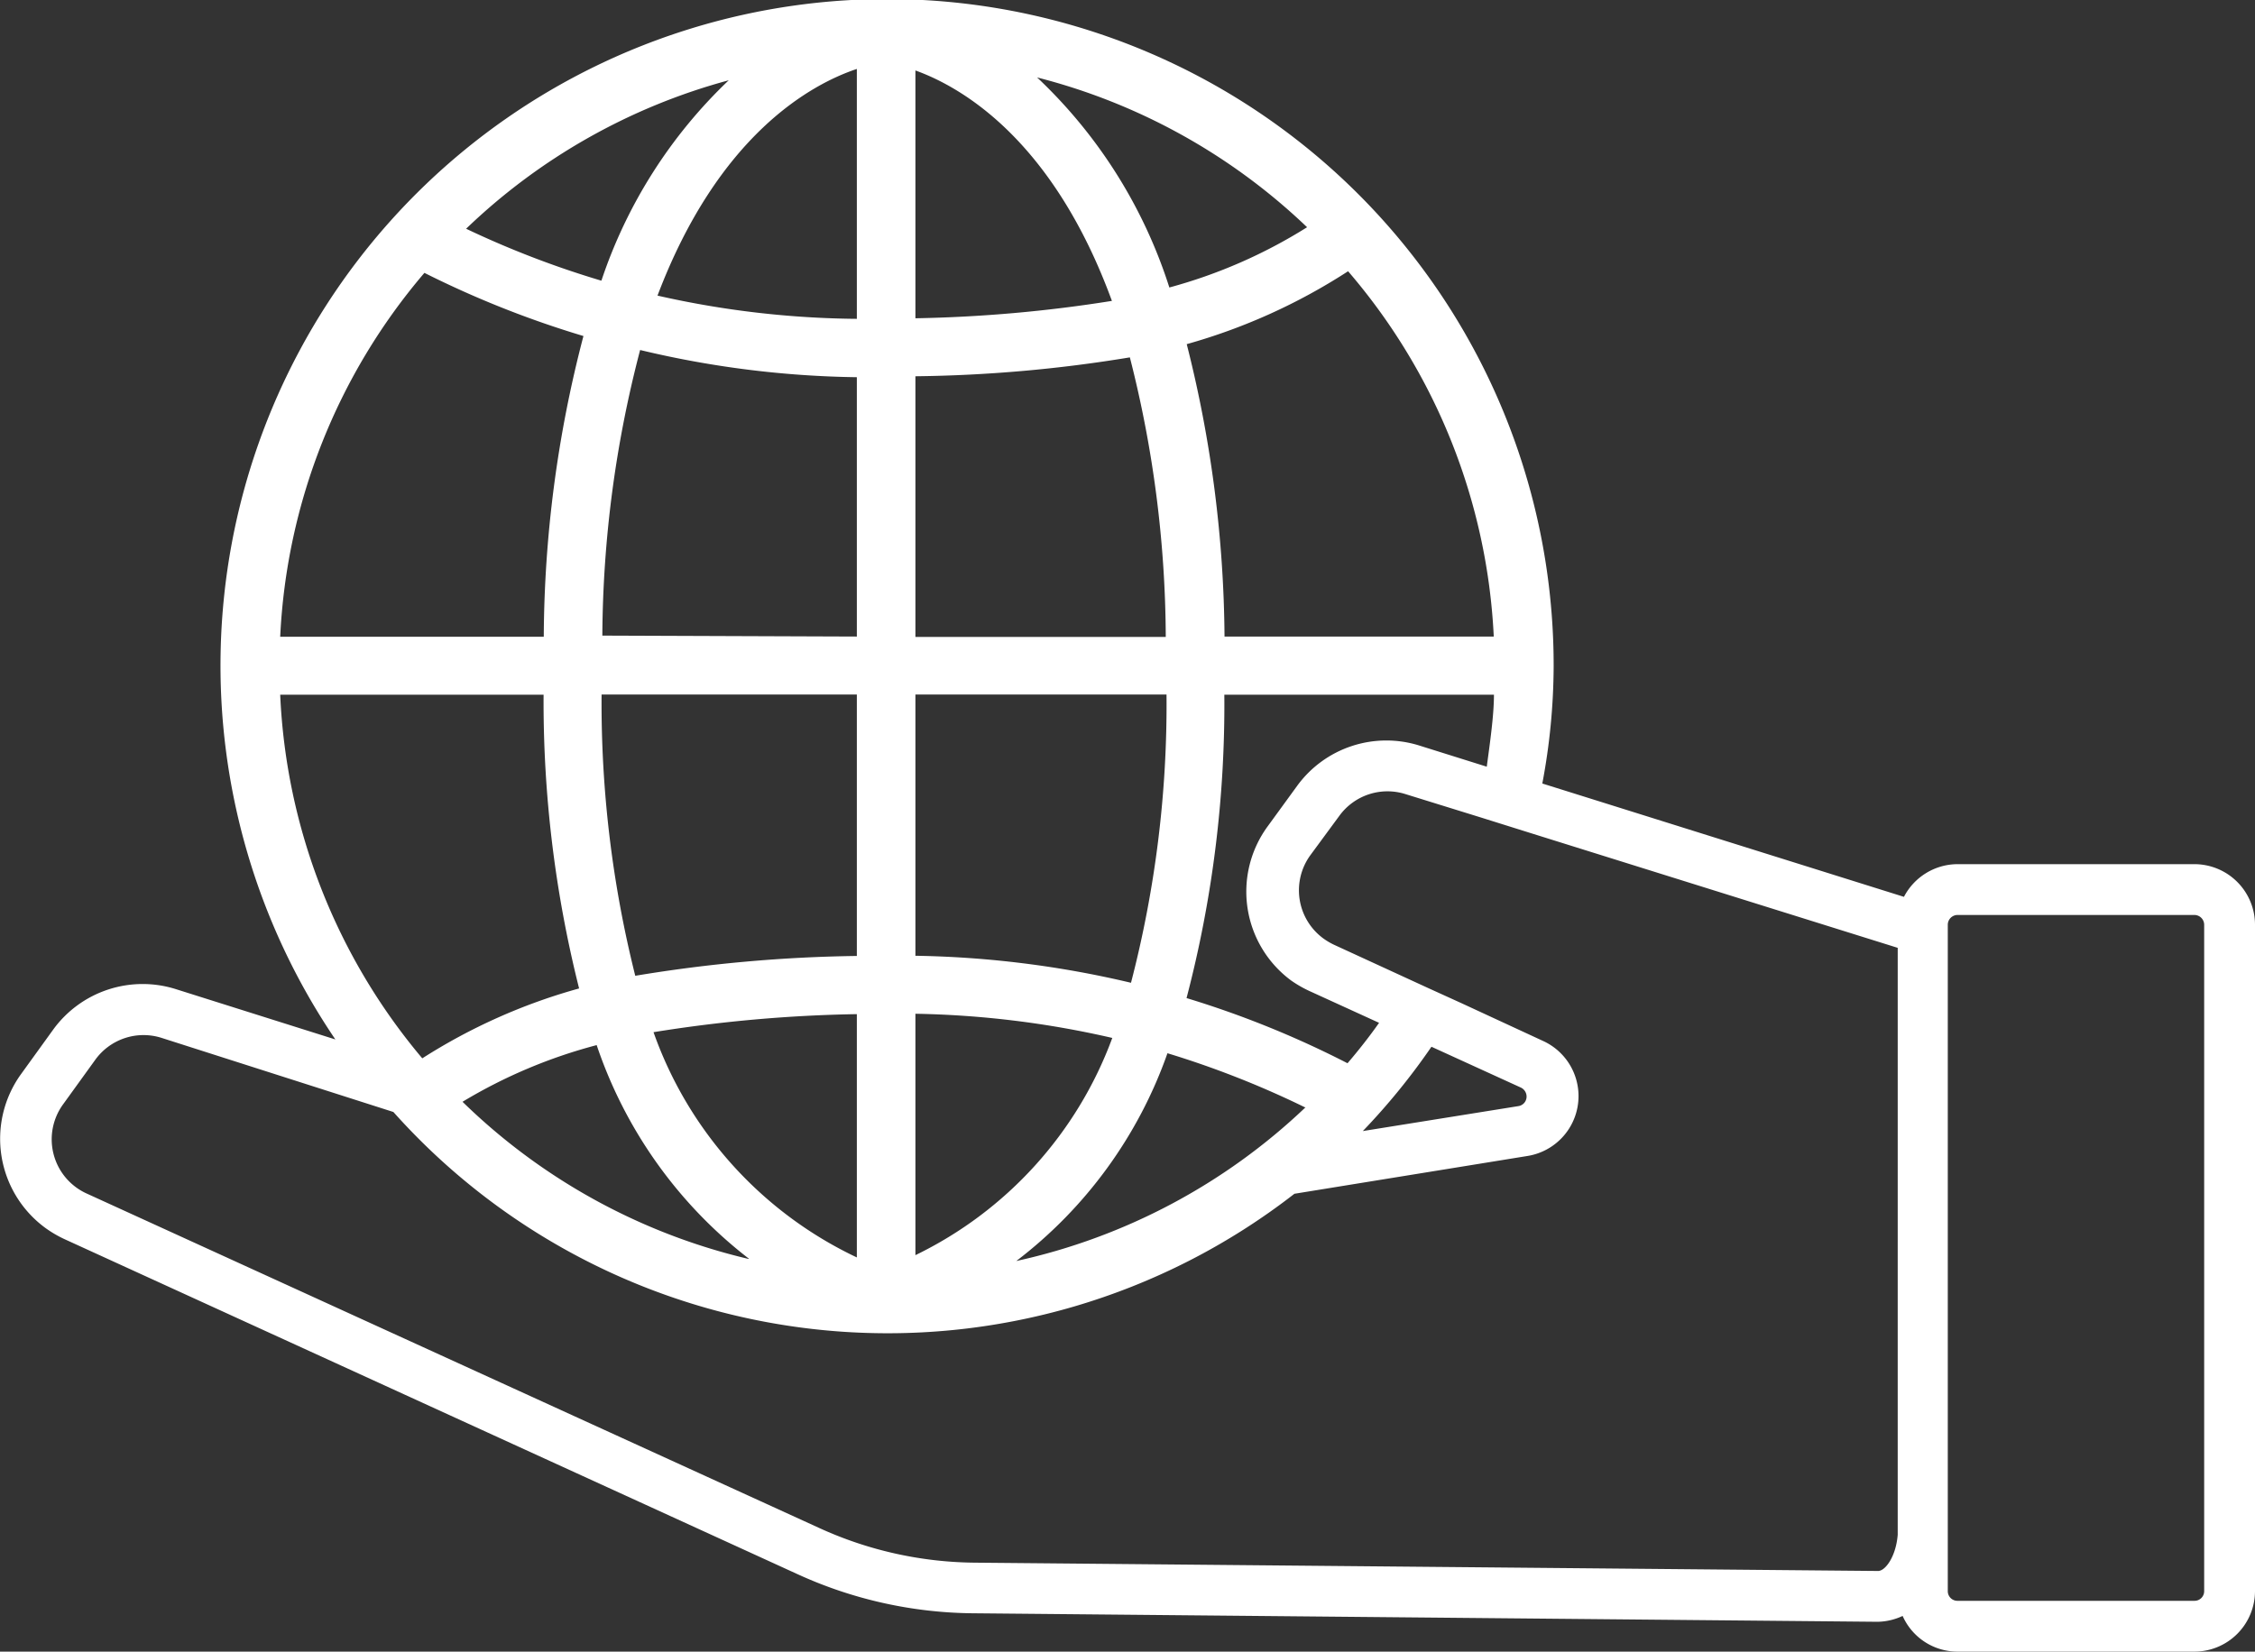 <svg id="Layer_1" data-name="Layer 1" xmlns="http://www.w3.org/2000/svg" viewBox="0 0 119.35 87.44"><rect x="0" y="0" width="119.35" height="87.44" fill="#333333" stroke="none"/><path d="M121.79,45.72H109.25a3.21,3.21,0,0,0-2.83,1.73l-19.14-6a33.92,33.92,0,0,0,.6-6.2A35.28,35.28,0,1,0,23.4,55L15,52.35A5.85,5.85,0,0,0,8.45,54.5L6.76,56.84A5.85,5.85,0,0,0,8.08,65a6.11,6.11,0,0,0,1,.58L47.84,83.3a22.77,22.77,0,0,0,9.36,2.08l47.83.45a3.23,3.23,0,0,0,1.32-.31,3.18,3.18,0,0,0,2.91,1.89h12.53A3.21,3.21,0,0,0,125,84.2V48.93A3.21,3.21,0,0,0,121.79,45.72ZM75.05,52.48l3.59,1.64c-.52.74-1.08,1.45-1.67,2.14a51.17,51.17,0,0,0-8.52-3.45,61.28,61.28,0,0,0,2-16.06H84.72c0,1.09-.21,2.54-.38,3.81l-3.57-1.12a5.84,5.84,0,0,0-6.47,2.14l-1.55,2.13A5.85,5.85,0,0,0,74,51.89,6.35,6.35,0,0,0,75.05,52.48Zm6.37,2.91,4.73,2.16a.53.53,0,0,1,.29.39.51.51,0,0,1-.43.59l-8.23,1.32a35.18,35.18,0,0,0,3.63-4.46Zm-6.67,3.2a32.19,32.19,0,0,1-15.31,8.14,23.74,23.74,0,0,0,8-11,49.2,49.2,0,0,1,7.27,2.86Zm10-24.92H70.46a64.67,64.67,0,0,0-2-15.48A31.12,31.12,0,0,0,77,14.33a32,32,0,0,1,7.71,19.34ZM74.83,12a26.94,26.94,0,0,1-7.29,3.19,26.19,26.19,0,0,0-7-11.12A32.15,32.15,0,0,1,74.83,12ZM54.1,3.7c2.53.91,7.31,3.75,10.4,12.2a74,74,0,0,1-10.4.92Zm0,16.19a74.47,74.47,0,0,0,11.35-1,60.61,60.61,0,0,1,1.9,14.8H54.1Zm0,16.85H67.39A58.59,58.59,0,0,1,65.51,52,52.88,52.88,0,0,0,54.1,50.57Zm0,16.9a50.09,50.09,0,0,1,10.42,1.28A20.75,20.75,0,0,1,54.1,66.42ZM51,3.62V16.85a49.35,49.35,0,0,1-10.55-1.23C43.68,7.09,48.6,4.42,51,3.62Zm-10.79,51A75.06,75.06,0,0,1,51,53.66V66.54A20.88,20.88,0,0,1,40.23,54.59Zm5.06,12A32.26,32.26,0,0,1,30.13,58.3a27.06,27.06,0,0,1,7.1-3A23.94,23.94,0,0,0,45.29,66.61Zm-6-15a59.29,59.29,0,0,1-1.78-14.88H51V50.58A77.27,77.27,0,0,0,39.27,51.63Zm-1.74-18a60.79,60.79,0,0,1,2-15.12A52,52,0,0,0,51,19.94V33.67ZM44.22,4.22a26,26,0,0,0-6.74,10.61,49.64,49.64,0,0,1-7.16-2.75A32.14,32.14,0,0,1,44.22,4.22Zm-16.1,10.2a52,52,0,0,0,8.41,3.34,63.83,63.83,0,0,0-2.1,15.92H20.48a32,32,0,0,1,7.63-19.26Zm6.3,22.33A62.21,62.21,0,0,0,36.3,52.3,30.52,30.52,0,0,0,28,56a32.06,32.06,0,0,1-7.52-19.25Zm70.63,46.39L57.23,82.7A20.19,20.19,0,0,1,49,80.86L10.2,63.14A3.15,3.15,0,0,1,9,58.42l1.69-2.34a3.15,3.15,0,0,1,3.52-1.16l12.26,3.92a35.07,35.07,0,0,0,47.69,4.33l12.33-2a3.21,3.21,0,0,0,.83-6.09l-4.32-2-1.76-.8-5-2.3a3.65,3.65,0,0,1-.54-.32,3.16,3.16,0,0,1-.7-4.41h0l1.56-2.12A3.15,3.15,0,0,1,80,42l4,1.24v0l2.71.85v0l19.38,6.06V81.22C106,82.37,105.44,83.14,105.05,83.14Zm17.26,1.07a.51.51,0,0,1-.52.51H109.25a.51.51,0,0,1-.51-.51v-3h0V48.93a.52.52,0,0,1,.51-.52h12.54a.52.52,0,0,1,.52.52h0Z" transform="translate(-5.65 0.03)" style="fill:#ffffff"/></svg>
